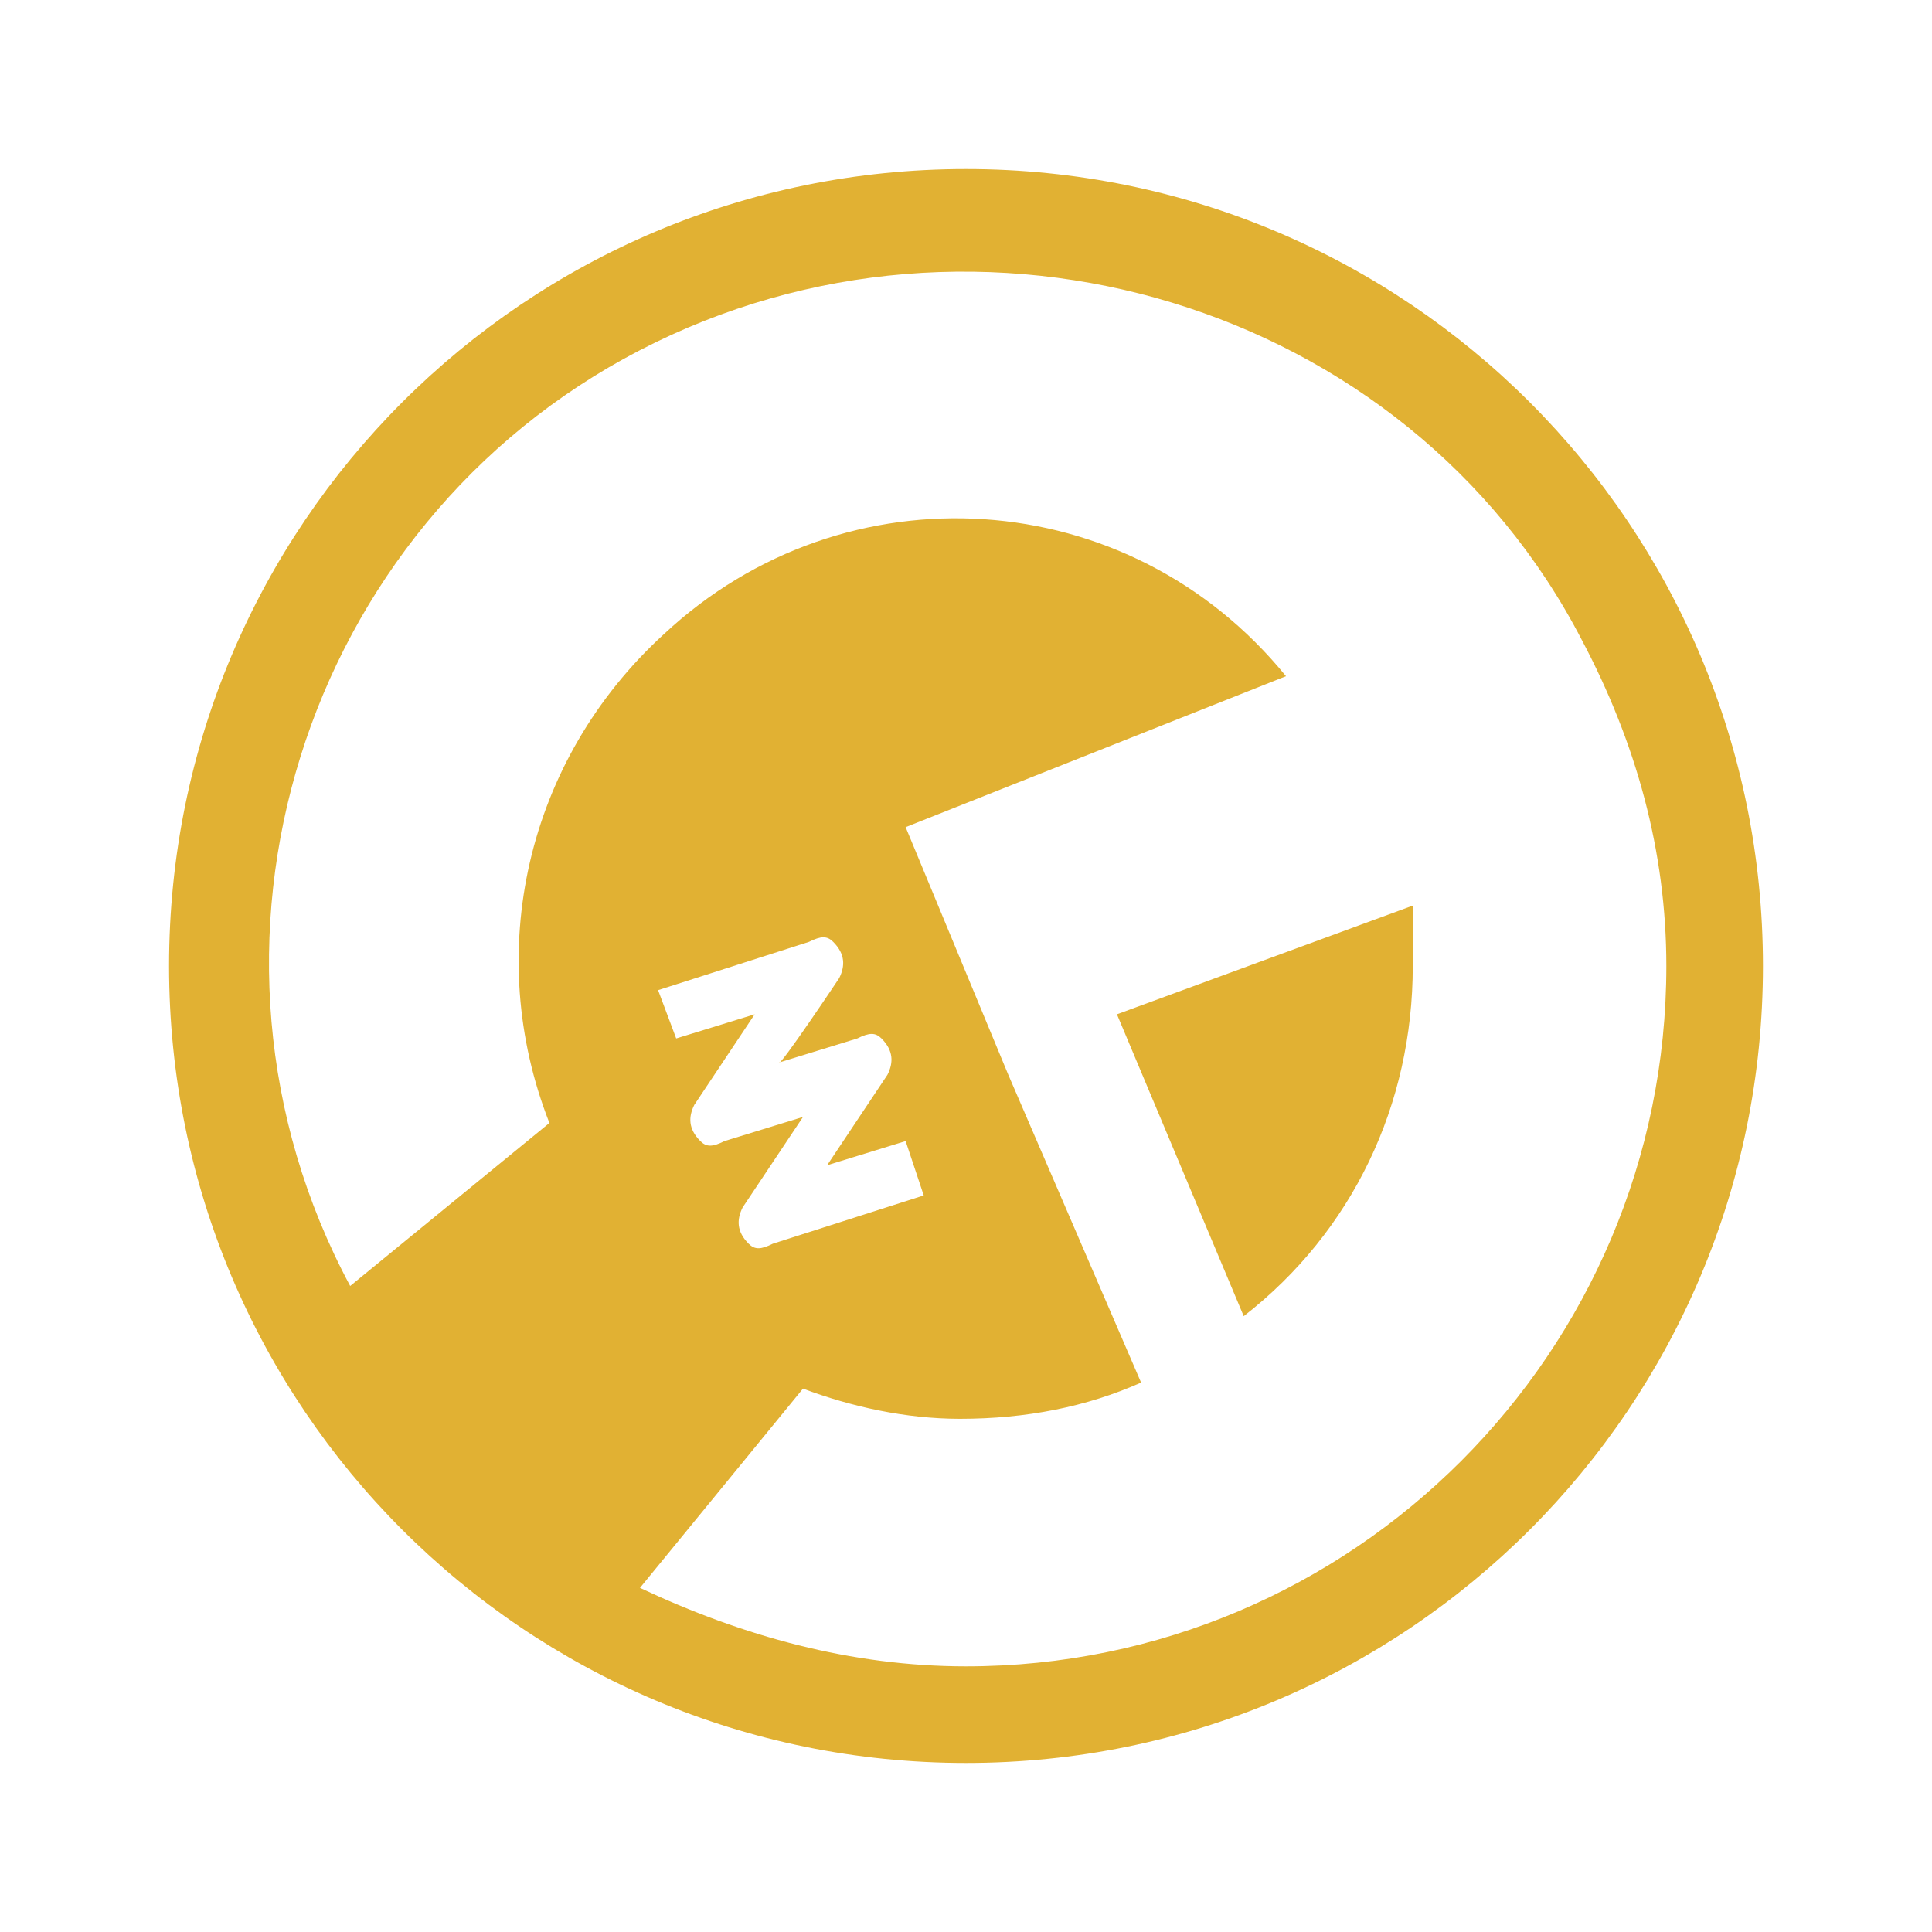 <svg xmlns="http://www.w3.org/2000/svg" xmlns:xlink="http://www.w3.org/1999/xlink" x="0px" y="0px" viewBox="0 0 32 32" style="enable-background:new 0 0 32 32;" xml:space="preserve"><style type="text/css">	.st0{display:none;}	.st1{display:inline;fill:#E1B133;}	.st2{display:inline;}	.st3{fill:none;stroke:#E1B133;stroke-width:2.667;stroke-linecap:round;stroke-linejoin:round;stroke-miterlimit:2.667;}	.st4{fill:none;stroke:#E1B133;stroke-width:2.667;stroke-linejoin:round;stroke-miterlimit:2.667;}	.st5{fill:#E1B133;}	.st6{fill-rule:evenodd;clip-rule:evenodd;fill:#E1B133;}</style><g id="&#x56FE;&#x5C42;_1" class="st0">	<path class="st1" d="M21.3,9.3h4L20,4l-5.3,5.3h4v5.6l2.7,2.7V9.3z M3.7,3.7L1.9,5.6l8.8,8.8v8.2l-4,0L12,28l5.3-5.3l-4,0v-5.6  l13,13l1.9-1.9L3.7,3.7z"></path></g><g id="&#x56FE;&#x5C42;_2" class="st0">	<g class="st2">		<path class="st3" d="M27,8.1L23.8,4H8.2L5,8.1"></path>		<path class="st4" d="M4.6,9.1c0-0.7,0.6-1.3,1.3-1.3h20.2c0.7,0,1.3,0.6,1.3,1.3v17c0,1-0.8,1.9-1.9,1.9H6.5c-1,0-1.9-0.8-1.9-1.9   V9.1z"></path>		<path class="st3" d="M21,17.9l-5,5l-5-5 M16,12.8v10.1"></path>	</g></g><g id="&#x56FE;&#x5C42;_3" class="st0">	<path class="st1" d="M14.7,3.3v2.6c-4.6,0.6-8.2,4.2-8.8,8.8H3.3v2.5h2.6c0.6,4.6,4.2,8.2,8.8,8.8v2.6h2.5v-2.6  c4.6-0.6,8.2-4.2,8.8-8.8h2.6v-2.5h-2.6c-0.6-4.6-4.2-8.2-8.8-8.8V3.3 M14.7,8.5v2.4h2.5V8.5c3.2,0.5,5.7,3.1,6.3,6.2h-2.4v2.5h2.4  c-0.5,3.2-3.1,5.7-6.2,6.3v-2.4h-2.5v2.4C11.5,23,9,20.5,8.5,17.3h2.4v-2.5H8.5C9,11.5,11.5,9,14.7,8.5 M16,14.7  c-0.7,0-1.3,0.6-1.3,1.3c0,0.7,0.6,1.3,1.3,1.3c0.7,0,1.3-0.6,1.3-1.3C17.3,15.3,16.7,14.7,16,14.7z"></path></g><g id="&#x56FE;&#x5C42;_4" class="st0">	<g class="st2">		<path class="st5" d="M22.9,17.6c-0.9,1.8-2.1,3.5-3.3,5.1c-1.1,1.5-2.4,2.9-3.7,4.3c-1.3-1.4-2.5-2.8-3.7-4.3   c-1.2-1.6-2.4-3.3-3.3-5.1c-0.9-1.8-1.4-3.5-1.4-4.9c0-4.6,3.7-8.3,8.3-8.3s8.3,3.7,8.3,8.3C24.3,14.2,23.8,15.9,22.9,17.6z    M16,29.4c0,0,10-9.4,10-16.6c0-5.5-4.5-10-10-10S6,7.2,6,12.8C6,19.9,16,29.4,16,29.4z"></path>		<path class="st5" d="M16,16.1c-1.8,0-3.3-1.5-3.3-3.3s1.5-3.3,3.3-3.3s3.3,1.5,3.3,3.3S17.8,16.1,16,16.1z M16,17.7   c2.8,0,5-2.2,5-5s-2.2-5-5-5s-5,2.2-5,5S13.2,17.7,16,17.7z"></path>	</g></g><g id="&#x56FE;&#x5C42;_5">	<g>		<path class="st6" d="M27.6,16c0,6.4-5.2,11.6-11.6,11.6c-1.9,0-3.7-0.5-5.4-1.3l2.7-3.3c0.8,0.3,1.7,0.5,2.6,0.5   c1.1,0,2.1-0.2,3-0.6l-2.2-5.1l-1.7-4.1l6.3-2.5C18.7,8,14,7.7,11,10.5c-2.3,2.1-3,5.3-1.9,8.1l-3.3,2.7C2.8,15.7,5,8.7,10.6,5.8   S23.3,5,26.2,10.6C27.1,12.3,27.6,14.1,27.6,16z M29.2,16c0,7.3-5.9,13.2-13.2,13.2S2.8,23.3,2.8,16S8.7,2.8,16,2.8   S29.2,8.7,29.2,16z M23.4,16c0,2.3-1,4.4-2.8,5.8l-2.1-5l4.9-1.8C23.4,15.3,23.4,15.7,23.4,16z M13.9,16.2   c0.1-0.2,0.1-0.4-0.1-0.6c-0.1-0.1-0.2-0.1-0.4,0l-2.5,0.8l0.3,0.8l1.3-0.4l-1,1.5c-0.1,0.2-0.1,0.4,0.1,0.6   c0.1,0.1,0.2,0.1,0.4,0l1.3-0.4l-1,1.5c-0.1,0.2-0.1,0.4,0.1,0.6c0.1,0.1,0.2,0.1,0.4,0l2.5-0.8L15,18.9l-1.3,0.4l1-1.5   c0.1-0.2,0.1-0.4-0.1-0.6c-0.1-0.1-0.2-0.1-0.4,0l-1.3,0.4C12.9,17.7,13.9,16.2,13.9,16.2z"></path>	</g></g></svg>